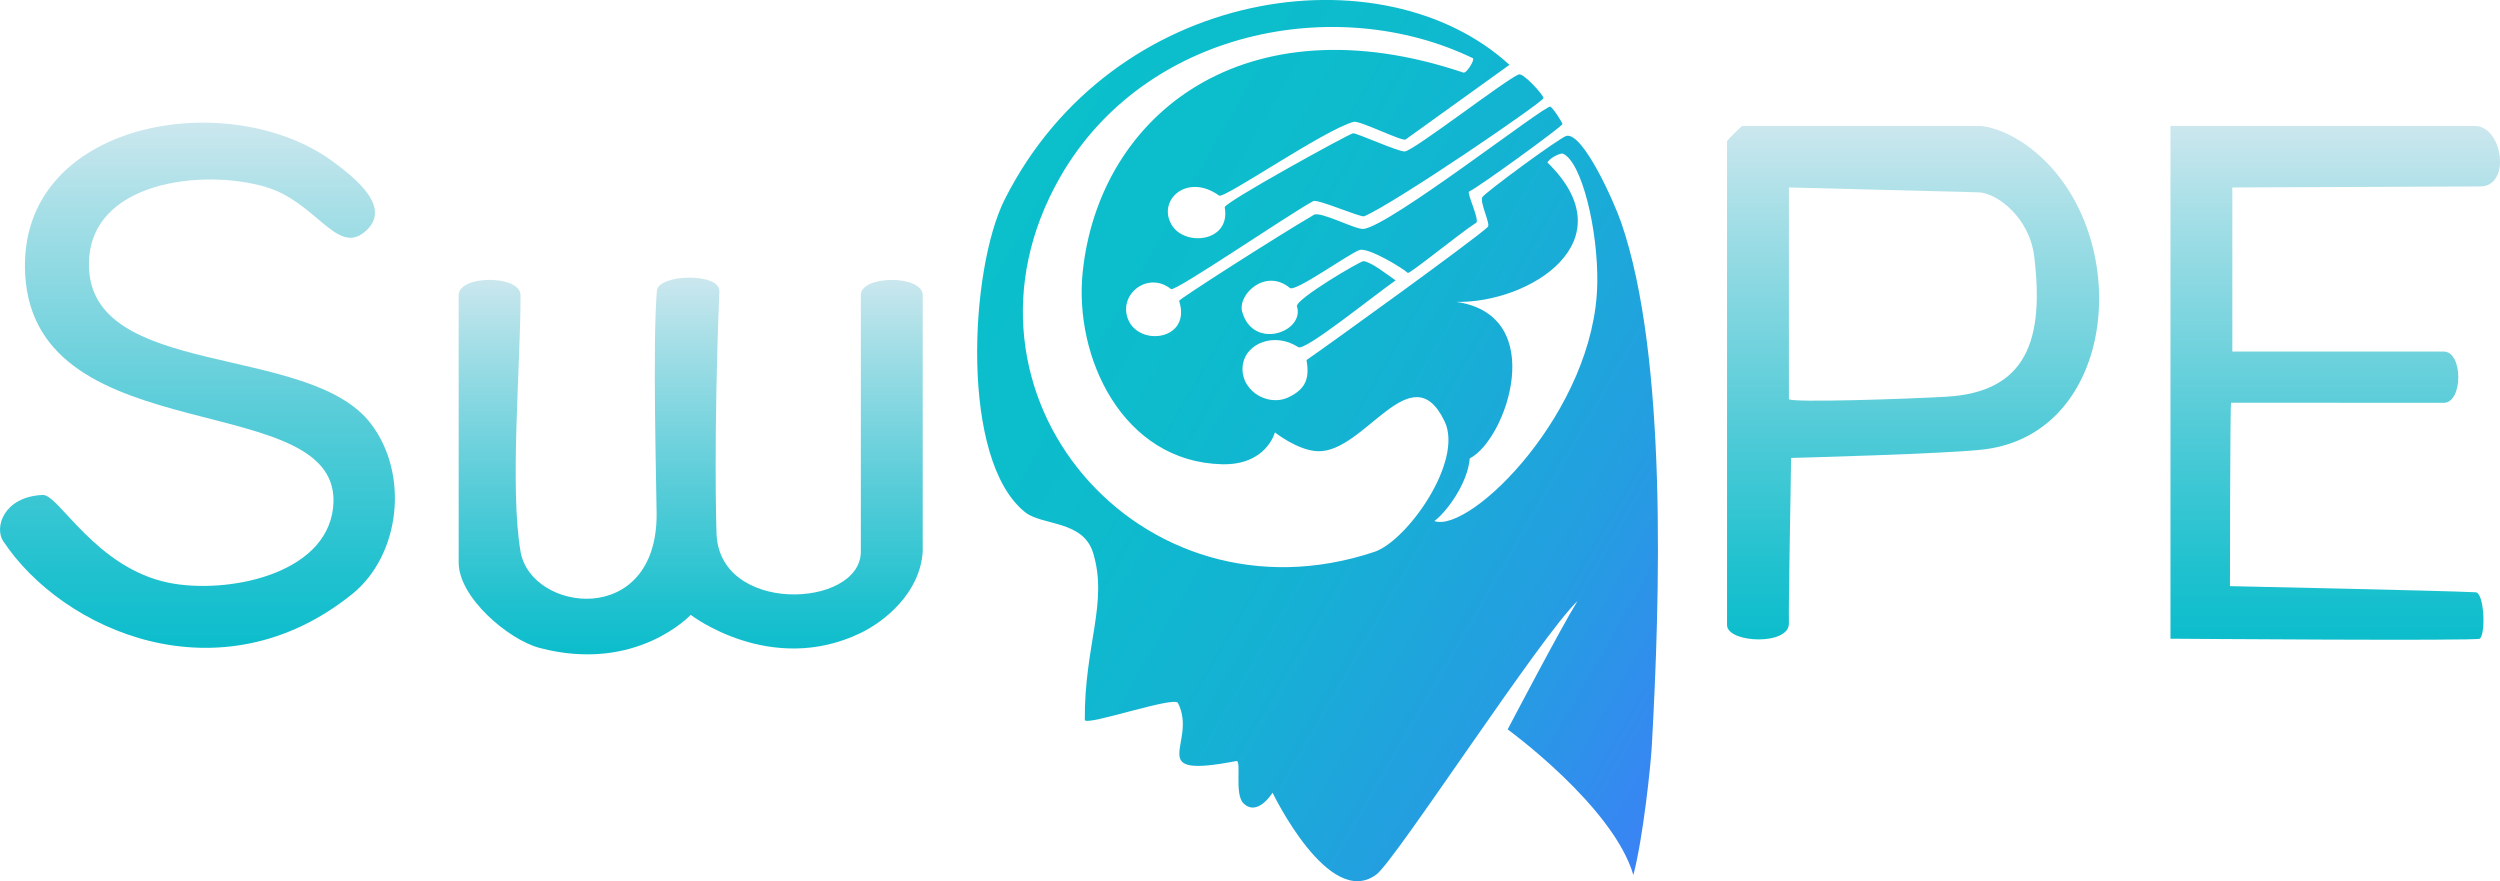 <?xml version="1.0" encoding="UTF-8"?>
<svg id="Layer_1" data-name="Layer 1" xmlns="http://www.w3.org/2000/svg" xmlns:xlink="http://www.w3.org/1999/xlink" viewBox="0 0 1492.53 526.09">
  <defs>
    <style>
      .cls-1 {
        fill: url(#linear-gradient-2);
      }

      .cls-2 {
        fill: url(#linear-gradient-4);
      }

      .cls-3 {
        fill: url(#linear-gradient-3);
      }

      .cls-4 {
        fill: url(#linear-gradient-5);
      }

      .cls-5 {
        fill: url(#linear-gradient);
      }
    </style>
    <linearGradient id="linear-gradient" x1="592.81" y1="130.48" x2="1049.27" y2="394.02" gradientUnits="userSpaceOnUse">
      <stop offset="0" stop-color="#0bbfcb"/>
      <stop offset=".28" stop-color="#0dbbcd"/>
      <stop offset=".52" stop-color="#16b0d4"/>
      <stop offset=".76" stop-color="#249ee1"/>
      <stop offset=".98" stop-color="#3885f3"/>
      <stop offset="1" stop-color="#3a83f5"/>
    </linearGradient>
    <linearGradient id="linear-gradient-2" x1="412.34" y1="390.66" x2="412.34" y2="165.75" gradientUnits="userSpaceOnUse">
      <stop offset="0" stop-color="#0cc"/>
      <stop offset="0" stop-color="#05c5cc"/>
      <stop offset="0" stop-color="#0abecc"/>
      <stop offset="0" stop-color="#0cbdcc"/>
      <stop offset=".14" stop-color="#20c1cf"/>
      <stop offset=".43" stop-color="#55ccd8"/>
      <stop offset=".84" stop-color="#a8dfe7"/>
      <stop offset="1" stop-color="#cce7ee"/>
    </linearGradient>
    <linearGradient id="linear-gradient-3" x1="117.88" y1="386.77" x2="117.88" y2="73.22" xlink:href="#linear-gradient-2"/>
    <linearGradient id="linear-gradient-4" x1="1142.14" y1="381.74" x2="1142.14" y2="75.19" xlink:href="#linear-gradient-2"/>
    <linearGradient id="linear-gradient-5" x1="1394.16" y1="381.94" x2="1394.16" y2="75.19" xlink:href="#linear-gradient-2"/>
  </defs>
  <path class="cls-5" d="M967.87,132.84c-4.27-12.39-22.51-53.21-32.47-51.78-3.52.5-49.12,34.15-50.44,36.65-1.63,3.09,5.01,16.13,3.32,17.73-8.04,7.64-94.81,70.25-108.26,79.5,1.75,10.31.08,17.08-10.73,22.22-13.11,6.23-30.05-4.93-27.18-20.2,2.26-12,18.73-18.89,32.98-9.71,3.92,2.53,43.09-29.26,58.11-39.86-6.07-4.2-14.43-10.91-19.19-11.48-1.65-.2-41,22.89-39.71,27.03,4.75,15.22-26.23,26.42-32.72,3.15-2.85-10.23,13.91-26.26,28.5-14.17,3.17,2.62,34.72-20.16,41.49-22.63,5.15-1.88,26.22,10.99,28.89,13.64.92.92,30.88-23.55,40.83-29.96,2.24-1.44-5.74-17.87-4.24-18.58,6.07-2.89,53.71-37.52,55.72-40.23.38-.51-5.71-9.94-7.21-10.5-3.01-1.12-96.34,71.67-111.59,73.01-4.9.43-25.64-10.73-29.57-8.42-23.22,13.64-80.74,50.46-80.45,51.36,7.74,23.88-25.07,27.81-30.87,9.97-4.78-14.68,12.78-27.72,26.01-17,2.3,1.86,69.4-44.03,84.91-52.51,2.64-1.44,28.43,9.94,30.47,9.05,18.93-8.24,105.1-67.04,106.95-70.45.72-1.34-11.92-15.21-14.64-14.26-7.03,2.46-62.8,45.66-68.13,46.01-3.85.26-28.97-11.19-30.9-10.85-2.62.47-77.09,41.41-76.58,44.19,3.78,20.76-23.86,23.7-31.71,10.45-8.71-14.69,9.23-31.22,28.36-17.45,2.98,2.15,62.51-39.12,80.28-44.02,3.65-1.01,29.73,12.29,31.18,10.45l61.88-44.48c-75.64-69.27-236.82-47.45-301.31,80.29-21.04,41.68-26.86,156.07,12.32,186.92,10.06,7.92,34.44,4.66,40.4,24.09,9.15,29.81-5.23,55.06-4.94,99.89,1.38,3.57,53.46-14.53,55.64-10.2,12.14,24.14-21.61,45.53,34.83,34.64,3.31-.64-1.33,19.67,4.22,25.19,8.44,8.4,17.41-6.3,17.41-6.3,0,0,33.77,70.32,62.13,48.72,11.42-8.7,98.29-142.66,119.92-163.12-9.5,15.22-41.69,76.62-41.69,76.62,0,0,62.98,45.79,75.05,86.94,5.86-22.45,10.36-65.37,11.02-77.26,4.84-87.26,9.44-231.76-18.29-312.3ZM820.51,329.47c-139.66,46.74-261.14-94.67-187.75-223.47,50.28-88.23,165.25-110.48,246.48-71.29,1.56.75-3.7,9.26-5.57,8.63-130.33-43.87-217.4,24.82-227.28,119.01-5.34,50.93,23.84,113.24,82.99,114.81,26.79.71,31.75-19.03,31.75-19.03,0,0,13.46,10.79,25.59,11.25,27.97,1.05,55.94-59.04,75.72-17.84,11.45,23.84-22.42,71.41-41.93,77.94ZM953.59,169.18c-1.17,75.79-75.56,149.4-97.25,141.91,7.04-5.25,19.74-22.04,21.15-37.43,21.91-11.22,47.49-85.37-7.95-93.42,43.51.77,102.77-36.07,54.27-83.26,1.72-2.98,8.02-5.79,9.29-5.24,11.22,4.89,21,45.41,20.51,77.44Z"/>
  <path class="cls-1" d="M310.76,329.27c6.29,36.4,81.51,45.84,81.25-22.38-.06-14.48-2.51-101.9.16-133.28.87-10.2,37.77-10.84,37.31.25-3.58,86.41-1.78,144.1-1.74,143.17,0,50.31,86.19,46.34,86.19,12.25v-153.06c0-12.15,36.94-12.16,36.94,0v153.06c-1.6,24.85-22.89,41.82-37.22,48.7-53.71,25.77-101.3-10.9-101.3-10.9,0,0-32.56,35.05-90.34,19.7-18.33-4.87-48.55-30.2-48.18-51.38v-159.19c0-12.15,36.94-12.16,36.94,0,0,42.41-6.51,115.38,0,153.06Z"/>
  <path class="cls-3" d="M210.16,354.74c-78.83,63.41-172.76,21.95-208.29-31.75-5.32-8.05.2-26.46,23.66-27.51,9.55-.43,31.55,43.73,75.55,52.5,33.75,6.72,93.17-4.42,97.76-44.68,8.35-73.23-177.93-31.38-183.82-139.57-5.01-91.97,122.65-113.16,184.52-66.7,12.27,9.21,35.57,27.24,17.98,41.58-16.61,13.54-28.74-17.95-58.75-26.94-37.16-11.14-105.67-3.78-105.68,46.17-.02,68.78,131.29,46.63,168.28,95.03,23.23,30.39,17.51,78.77-11.21,101.87Z"/>
  <path class="cls-2" d="M1068,372.13c.24,13.31-36.34,11.91-36.94,1.24V84.37c0-.65,8.58-9.18,9.23-9.18h141.6c4.03,0,20.01,3.01,37.05,18.94,54.75,51.21,44.2,163.87-33.79,174.09-20.66,2.71-115.85,5.17-115.85,5.17-.19,20.11-1.57,83.88-1.3,98.73ZM1068,111.92v126.31c.24,2.36,72.01-.09,94.17-1.4,47.8-2.83,58.38-34.03,52.26-83.84-2.92-23.74-22.96-38.18-33.52-38.18l-112.91-2.9Z"/>
  <path class="cls-4" d="M1332.73,111.92v97.96h126.21c11.59,0,11.59,30.61,0,30.61l-126.93-.07c-.65,0-.7,109.51-.7,109.51,0,0,128.22,2.71,146.7,3.67,5.01.26,6.2,24.27,2.48,27.71-1.53,1.41-184.69,0-184.69,0V75.19h181.61c16.96,0,22.06,36.74,2.71,36.12l-147.38.61Z"/>
</svg>